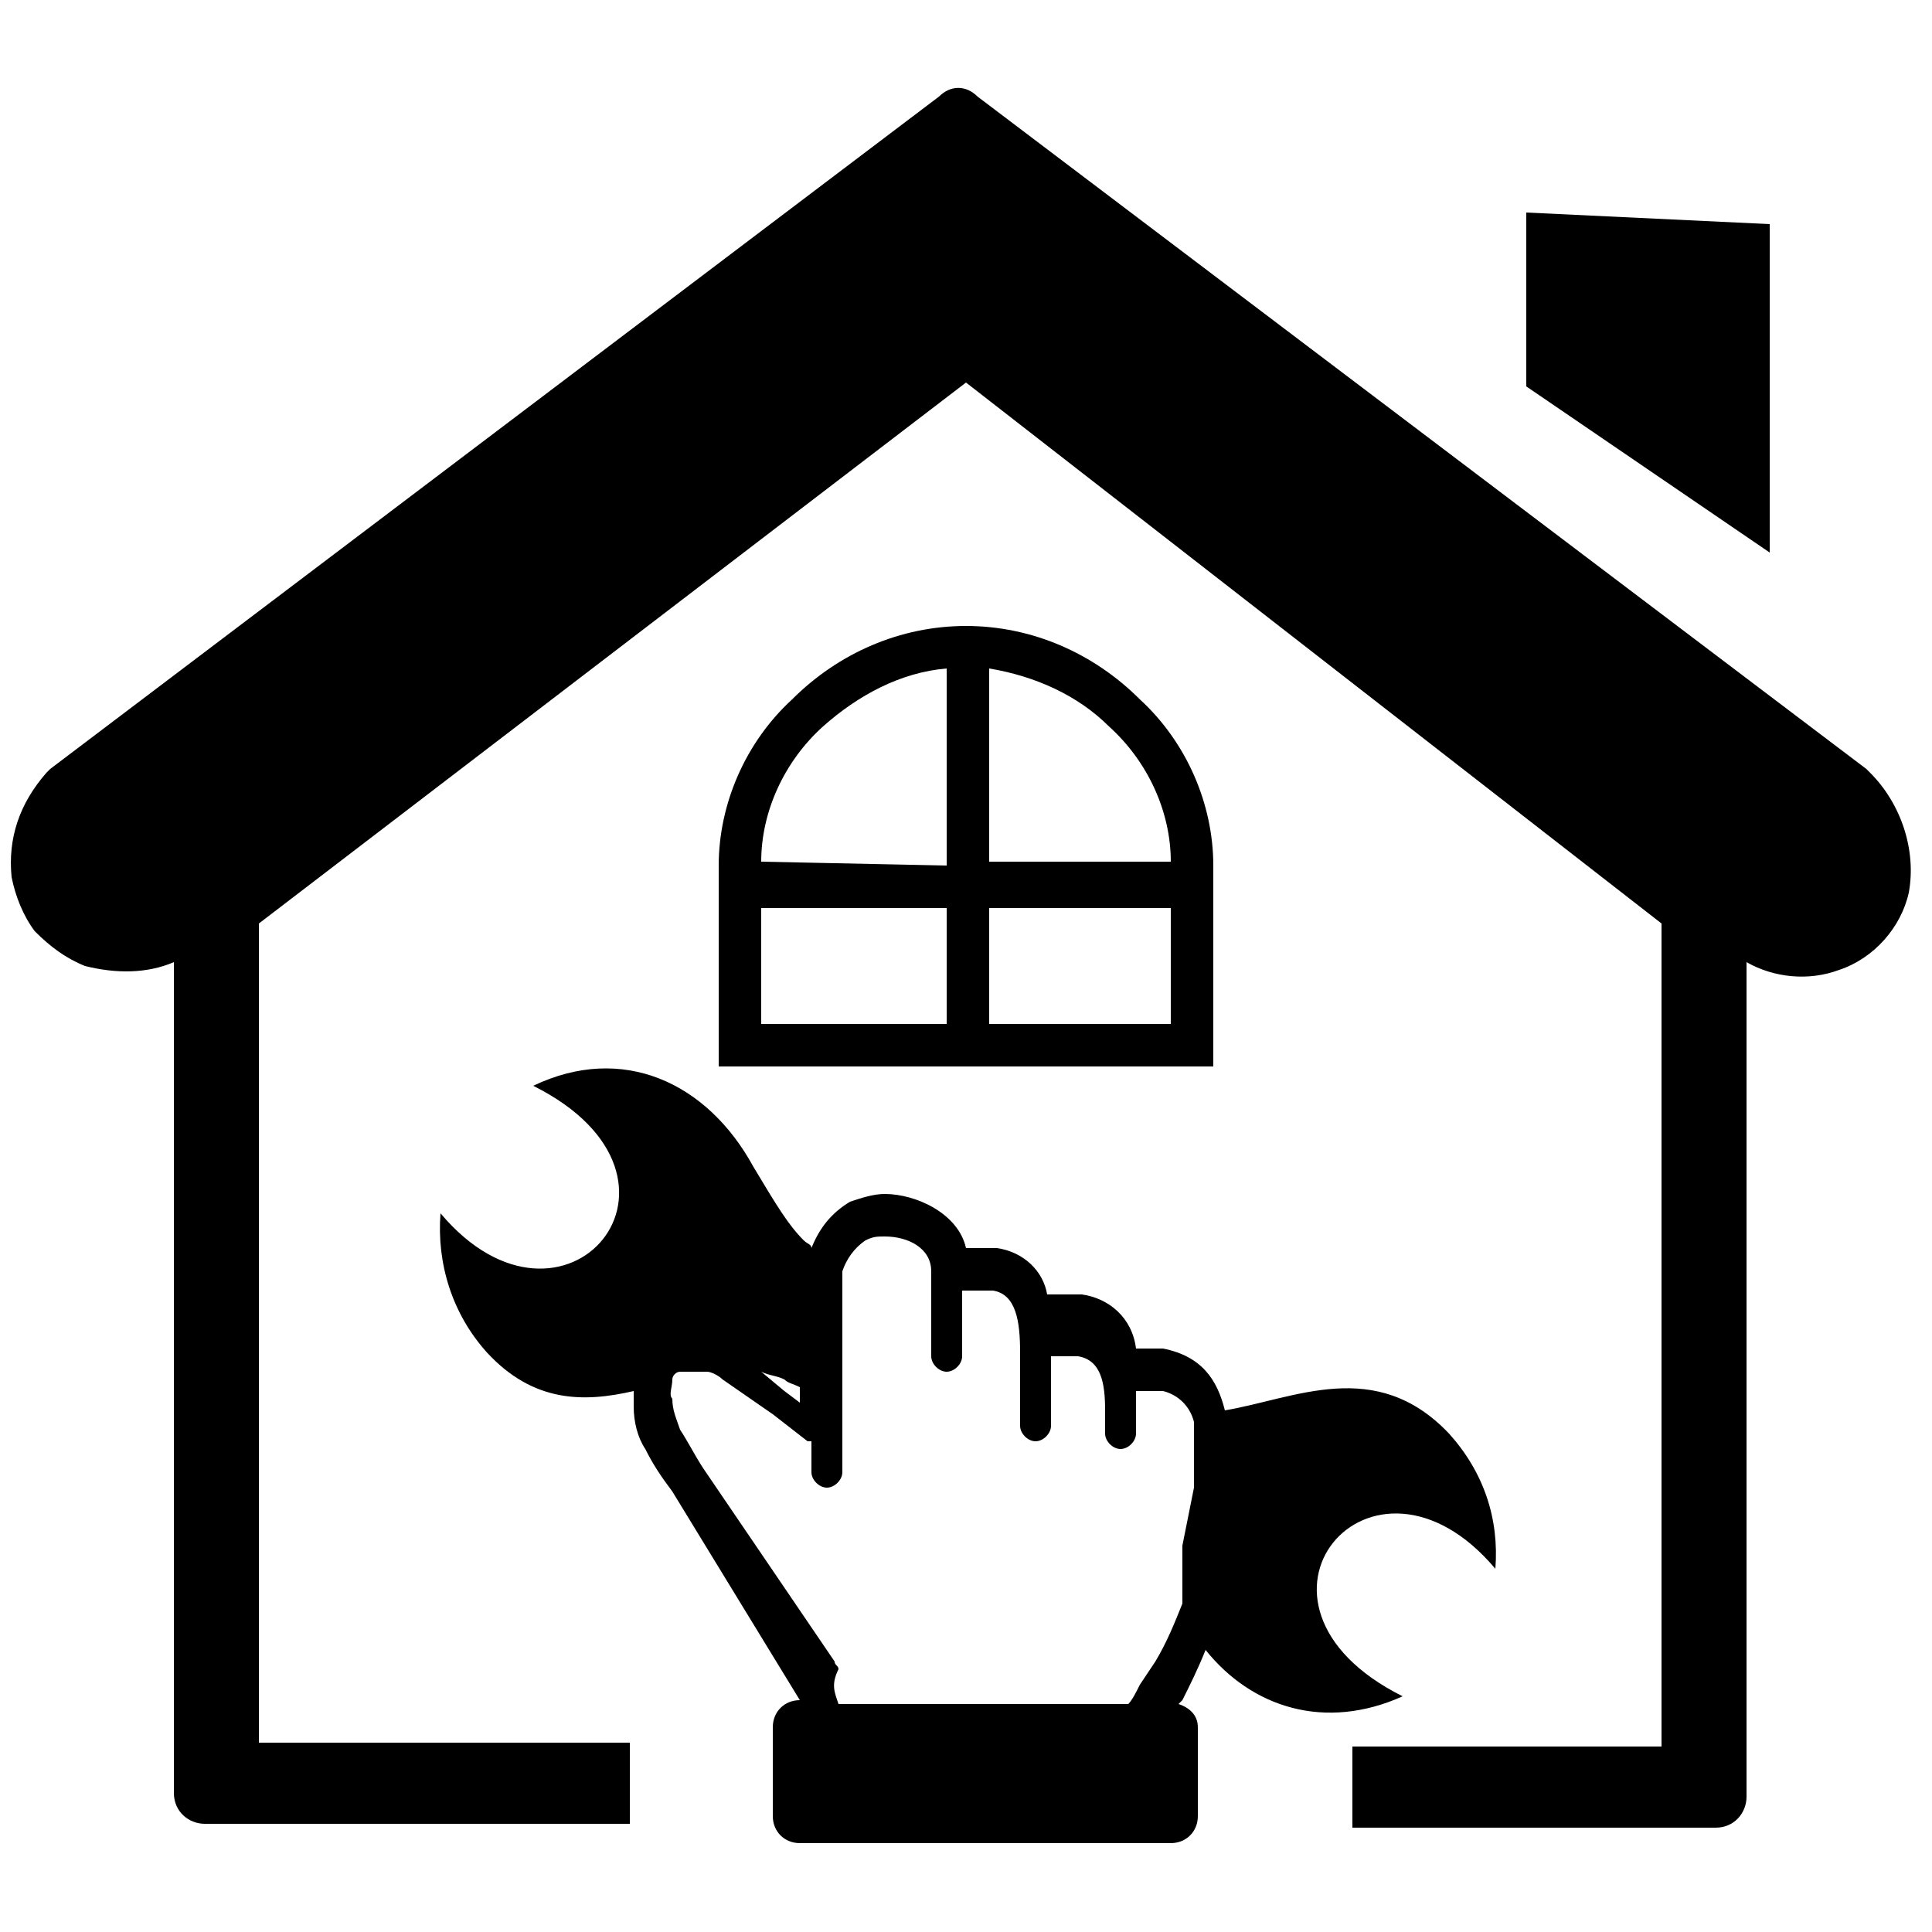 <svg xmlns="http://www.w3.org/2000/svg" xmlns:xlink="http://www.w3.org/1999/xlink" id="Layer_1" x="0px" y="0px" viewBox="0 0 50 50" style="enable-background:new 0 0 50 50;" xml:space="preserve"> <style type="text/css"> .st0{fill-rule:evenodd;clip-rule:evenodd;} </style> <path class="st0" d="M39.5,5.5l6.3,0.3v8.5L39.5,10V5.5z M45.2,46.5c0,0.4-0.3,0.8-0.8,0.8c0,0,0,0,0,0H35v-2.1H43V24 c0,0,0-0.1,0-0.1l-18-14l-18.3,14c0,0.1,0,0.1,0,0.2v21h9.6v2.1h-11c-0.4,0-0.8-0.3-0.8-0.8V24.9c-0.7,0.3-1.5,0.3-2.3,0.1 c-0.5-0.2-0.9-0.5-1.3-0.9c-0.3-0.4-0.5-0.9-0.6-1.4c-0.1-1,0.2-1.9,0.9-2.7l0,0c0,0,0.1-0.1,0.1-0.1l23-17.4c0.3-0.3,0.7-0.3,1,0 l23,17.4l0,0c0,0,0.1,0.1,0.1,0.1c0.8,0.8,1.2,2,1,3.1c-0.2,0.9-0.9,1.7-1.8,2c-0.8,0.3-1.7,0.2-2.4-0.2L45.2,46.5L45.2,46.5z M21.7,44.1h7.5c0.1-0.1,0.2-0.3,0.3-0.5v0l0.4-0.6c0.3-0.5,0.5-1,0.7-1.5l0,0l0,0v0v0l0,0l0,0v0l0,0v0v-0.1l0,0v0l0,0v0l0,0l0,0v0 l0,0l0,0v0v0v-0.1V41v0v0l0,0v0l0,0v0l0,0v0v0l0,0l0,0v0l0,0l0,0v0l0,0v0l0,0l0,0v-0.1l0,0v0l0,0v0l0,0v0l0,0v-0.1l0,0v0l0,0v0l0,0 v-0.1l0,0v0l0,0v0l0,0v-0.1l0,0V40l0.3-1.5c0,0,0,0,0-0.1c0,0,0-0.2,0-0.4v0l0,0v0l0,0v-0.2l0,0v0l0,0v0l0,0v0l0,0v-0.2l0,0v0l0,0 v-0.1l0,0v0l0,0V37l0,0v0l0,0v0l0,0v0l0,0v-0.1v-0.1l0,0v0l0,0l0,0v0l0,0v0l0,0v0c-0.1-0.4-0.4-0.7-0.8-0.8h-0.7v0.4l0,0l0,0l0,0 l0,0l0,0l0,0l0,0l0,0l0,0l0,0l0,0l0,0l0,0l0,0l0,0l0,0l0,0l0,0l0,0l0,0l0,0l0,0l0,0l0,0l0,0l0,0l0,0l0,0l0,0l0,0l0,0l0,0l0,0l0,0 l0,0l0,0l0,0l0,0l0,0l0,0l0,0l0,0l0,0l0,0l0,0l0,0l0,0l0,0l0,0l0,0l0,0l0,0l0,0l0,0l0,0l0,0l0,0l0,0l0,0l0,0l0,0l0,0l0,0l0,0l0,0 l0,0l0,0l0,0l0,0l0,0l0,0l0,0c0,0.2,0,0.5,0,0.7c0,0.2-0.2,0.4-0.4,0.4c-0.2,0-0.4-0.2-0.4-0.4c0-0.2,0-0.5,0-0.8v0l0,0v0l0,0v0l0,0 v0l0,0v0l0,0v0.4l0,0v0l0,0v0l0,0v0l0,0v0l0,0v0l0,0v0l0,0v0l0,0v-0.1l0,0v-0.1l0,0v0l0,0c0-0.7-0.1-1.3-0.7-1.4h-0.6h-0.1 c0,0.3,0,0.5,0,0.8v0.3c0,0.2,0,0.5,0,0.7c0,0.2-0.2,0.4-0.4,0.4c-0.2,0-0.4-0.2-0.4-0.4c0-0.2,0-0.5,0-0.8v0l0,0v0l0,0v0l0,0v0l0,0 v0l0,0V35l0,0v0l0,0v0l0,0v0l0,0v0l0,0v0l0,0v0l0,0v0l0,0v0c0-0.8-0.1-1.5-0.7-1.6H25c0,0-0.1,0-0.1,0v1.7c0,0.2-0.2,0.4-0.4,0.4 c-0.2,0-0.4-0.2-0.4-0.4l0,0v-2.2c0-0.6-0.6-0.9-1.2-0.9c-0.2,0-0.3,0-0.5,0.1c-0.3,0.2-0.5,0.5-0.6,0.8l0,0v0.1l0,0v0l0,0l0,0l0,0 v0l0,0v0l0,0v0l0,0v0l0,0v0l0,0v0l0,0V33l0,0v0l0,0v0l0,0v0l0,0v0l0,0v0l0,0v0.1l0,0v0l0,0v0l0,0v0l0,0v0l0,0v5 c0,0.2-0.2,0.4-0.4,0.4s-0.4-0.2-0.4-0.4l0,0v-0.8l0,0l-0.1,0l-0.9-0.7l-1.3-0.9c-0.1-0.1-0.3-0.2-0.4-0.2h-0.3c-0.1,0-0.3,0-0.4,0 c-0.1,0-0.2,0.1-0.2,0.2h0c0,0.2-0.1,0.4,0,0.5c0,0.3,0.1,0.5,0.2,0.8c0.2,0.3,0.4,0.7,0.6,1c0,0,0,0,0,0l3.4,5 c0,0.1,0.1,0.1,0.1,0.2l0,0C21.5,43.6,21.6,43.8,21.7,44.1L21.7,44.1z M25.6,17.3v5h4.7l0,0c0-1.3-0.6-2.6-1.6-3.5 C27.9,18,26.8,17.5,25.6,17.3L25.6,17.3z M25.6,23.5v3h4.7v-3L25.6,23.5z M24.5,26.5v-3h-4.8v3L24.5,26.5L24.5,26.5z M24.5,22.4 v-5.1c-1.2,0.1-2.3,0.7-3.2,1.5c-1,0.9-1.6,2.2-1.6,3.5l0,0L24.5,22.4z M25,16.2c1.7,0,3.3,0.7,4.5,1.9c1.2,1.1,1.9,2.7,1.9,4.3v5.2 H18.6v-5.2c0-1.6,0.7-3.2,1.9-4.3C21.7,16.9,23.3,16.2,25,16.2L25,16.2z M30.5,44.1c0.3,0.1,0.5,0.3,0.5,0.6v2.3 c0,0.4-0.3,0.7-0.7,0.7h-9.6c-0.4,0-0.7-0.3-0.7-0.7v-2.3c0-0.4,0.3-0.7,0.7-0.7l0,0l-3.3-5.4l0,0c-0.3-0.4-0.5-0.7-0.7-1.1 c-0.2-0.3-0.3-0.7-0.3-1.1c0-0.1,0-0.3,0-0.4c-1.3,0.3-2.6,0.3-3.8-1c-0.9-1-1.3-2.3-1.2-3.6c3.2,3.8,7.2-0.9,2.4-3.3 c2.3-1.1,4.5-0.1,5.7,2.1c0.6,1,0.9,1.5,1.3,1.9c0.1,0.1,0.2,0.1,0.2,0.2c0.2-0.5,0.5-0.9,1-1.2c0.3-0.1,0.6-0.2,0.9-0.2 c0.8,0,1.9,0.5,2.1,1.4l0,0c0,0,0.1,0,0.1,0h0.6c0,0,0.1,0,0.1,0c0.7,0.1,1.2,0.6,1.3,1.2c0.1,0,0.1,0,0.2,0h0.6c0,0,0.1,0,0.1,0 c0.7,0.1,1.3,0.6,1.4,1.4H30c0,0,0.1,0,0.1,0c1,0.2,1.4,0.8,1.6,1.6c1.8-0.3,3.9-1.4,5.8,0.6c0.9,1,1.3,2.2,1.2,3.5 c-3.2-3.8-7.2,0.9-2.4,3.3c-2,0.9-3.9,0.3-5.1-1.2c-0.2,0.5-0.4,0.9-0.6,1.3L30.5,44.1L30.5,44.1z M20.7,35.9 c-0.2-0.1-0.3-0.1-0.4-0.2c-0.2-0.1-0.4-0.1-0.6-0.2l0.6,0.5l0.4,0.3C20.7,36.4,20.7,35.9,20.7,35.9z"></path> </svg>
